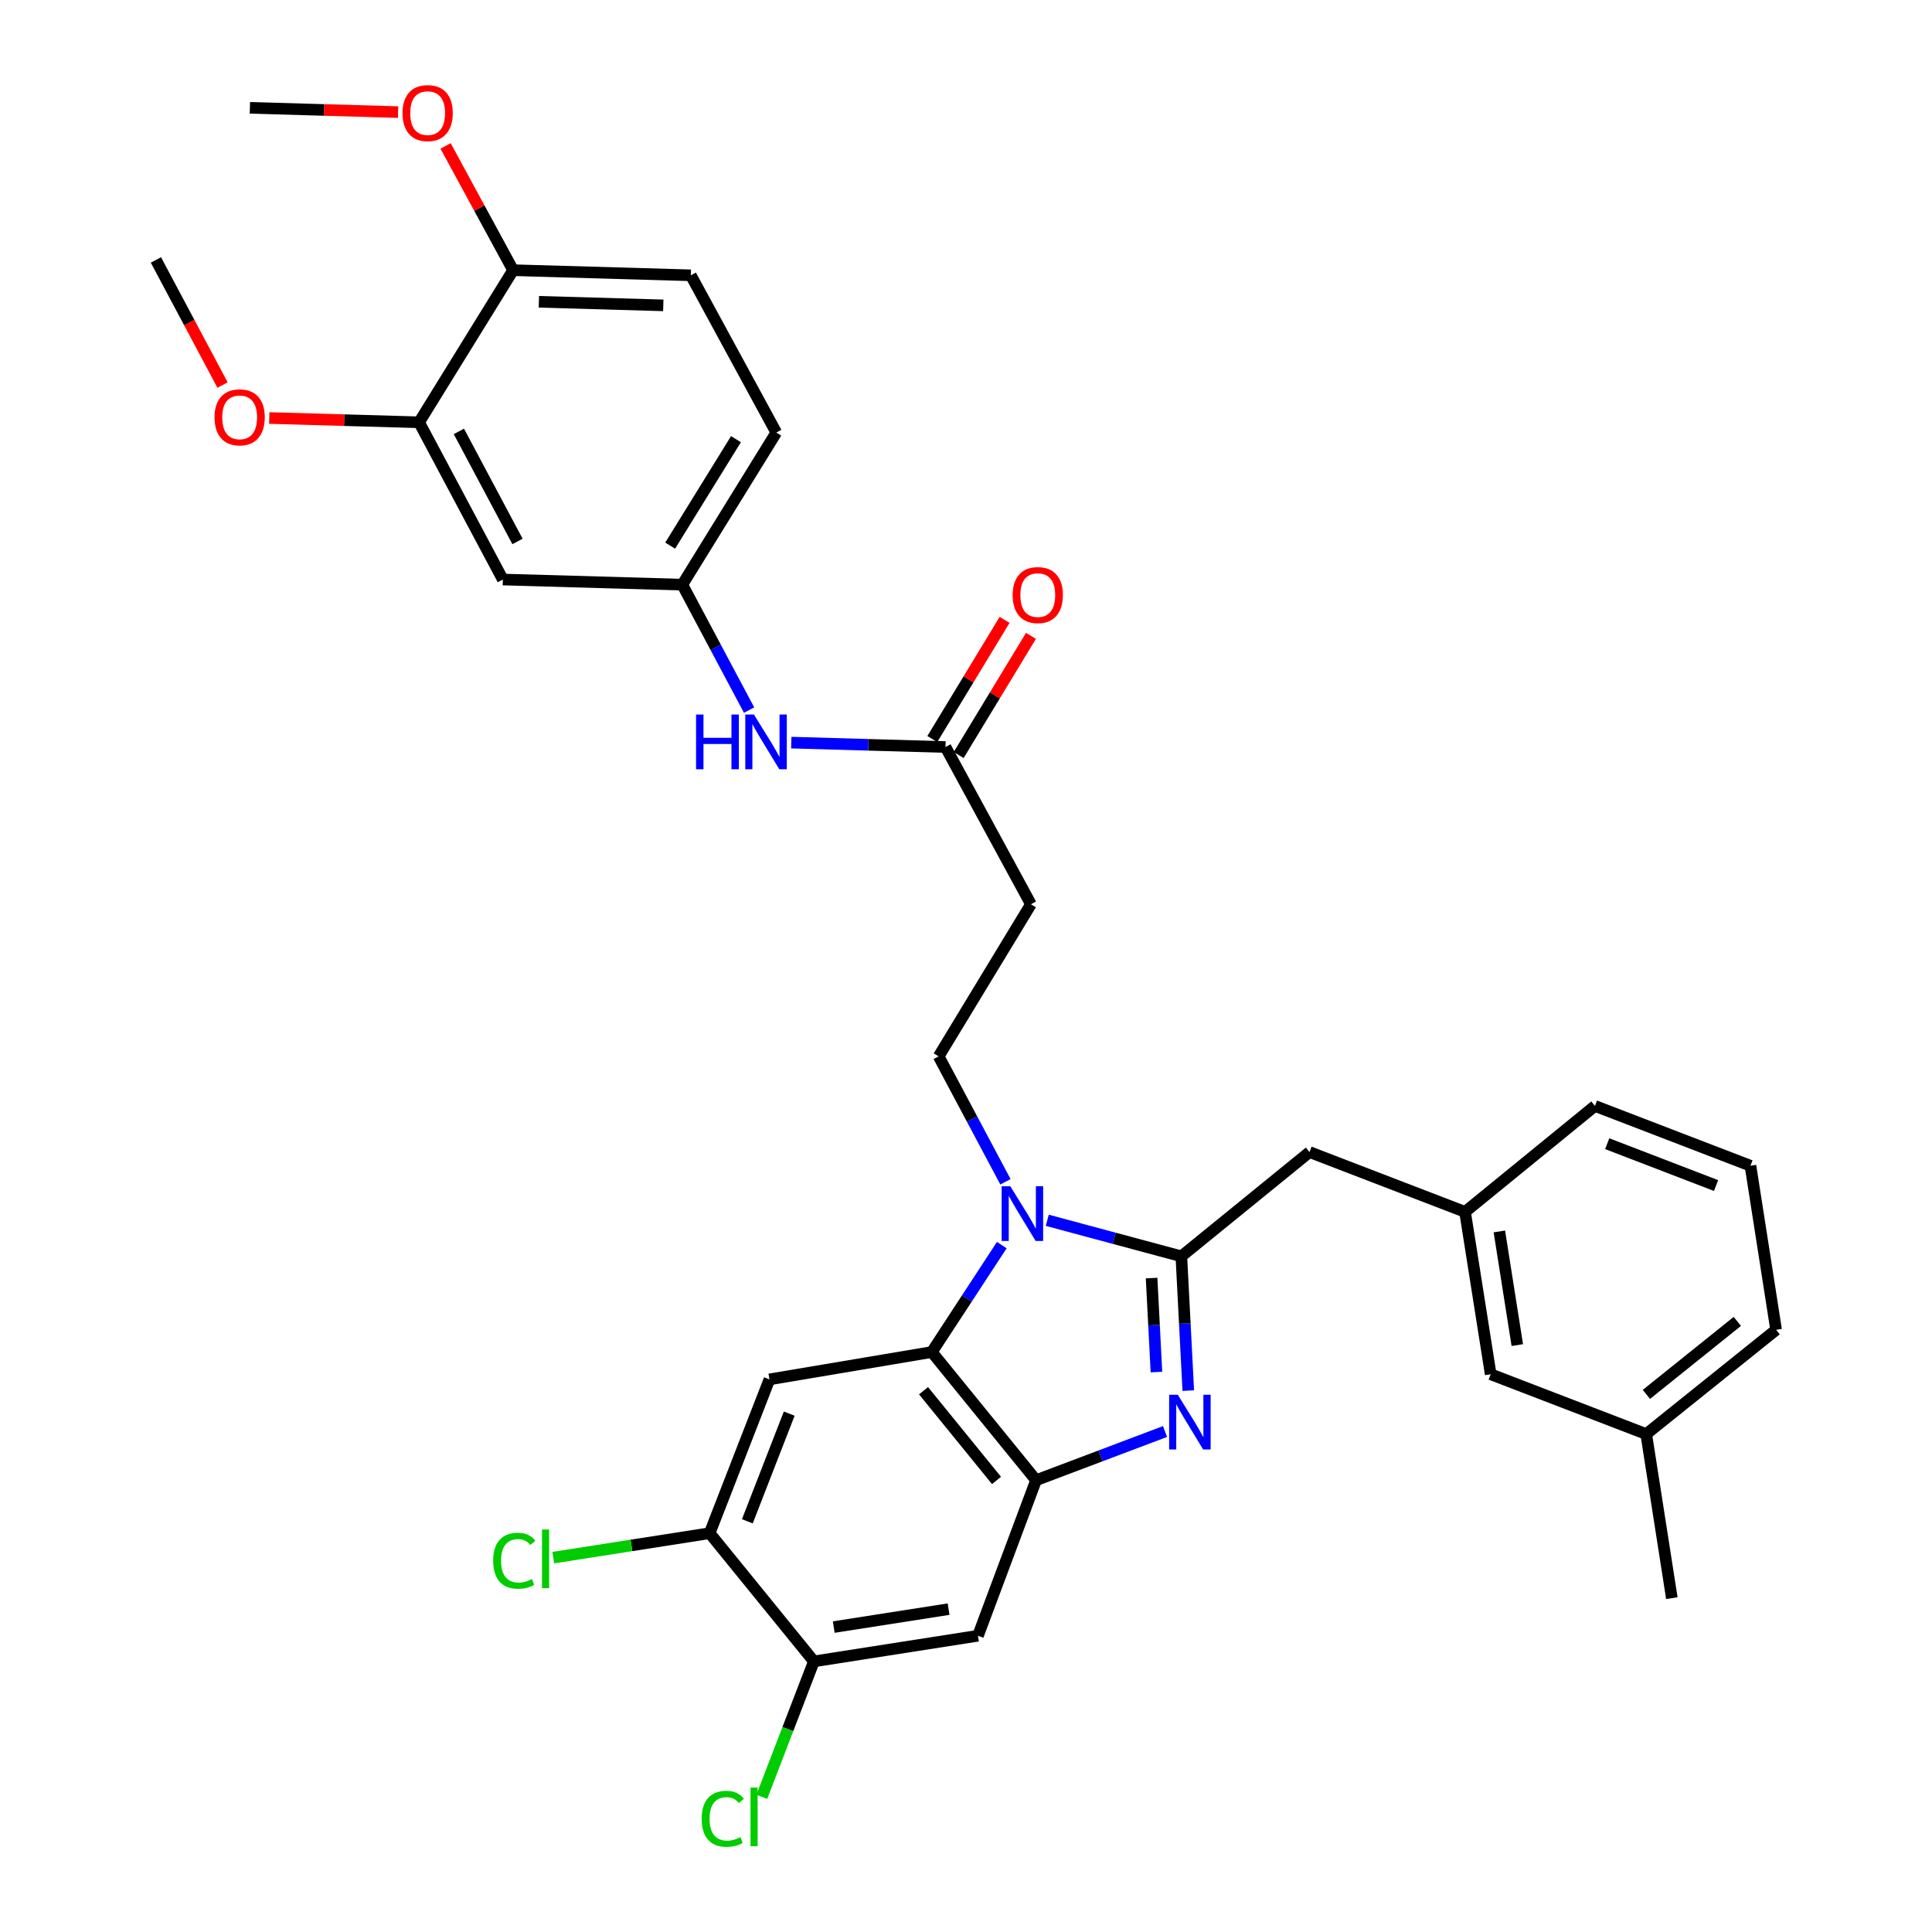 <?xml version='1.0' encoding='iso-8859-1'?>
<svg version='1.1' baseProfile='full'
              xmlns='http://www.w3.org/2000/svg'
                      xmlns:rdkit='http://www.rdkit.org/xml'
                      xmlns:xlink='http://www.w3.org/1999/xlink'
                  xml:space='preserve'
width='1000px' height='1000px' viewBox='0 0 1000 1000'>
<!-- END OF HEADER -->
<rect style='opacity:1.0;fill:#FFFFFF;stroke:none' width='1000' height='1000' x='0' y='0'> </rect>
<path class='bond-0' d='M 519.977,320.851 L 501.271,351.684' style='fill:none;fill-rule:evenodd;stroke:#FF0000;stroke-width:6px;stroke-linecap:butt;stroke-linejoin:miter;stroke-opacity:1' />
<path class='bond-0' d='M 501.271,351.684 L 482.564,382.517' style='fill:none;fill-rule:evenodd;stroke:#000000;stroke-width:6px;stroke-linecap:butt;stroke-linejoin:miter;stroke-opacity:1' />
<path class='bond-0' d='M 533.622,329.13 L 514.916,359.963' style='fill:none;fill-rule:evenodd;stroke:#FF0000;stroke-width:6px;stroke-linecap:butt;stroke-linejoin:miter;stroke-opacity:1' />
<path class='bond-0' d='M 514.916,359.963 L 496.209,390.796' style='fill:none;fill-rule:evenodd;stroke:#000000;stroke-width:6px;stroke-linecap:butt;stroke-linejoin:miter;stroke-opacity:1' />
<path class='bond-1' d='M 489.387,386.656 L 449.474,385.517' style='fill:none;fill-rule:evenodd;stroke:#000000;stroke-width:6px;stroke-linecap:butt;stroke-linejoin:miter;stroke-opacity:1' />
<path class='bond-1' d='M 449.474,385.517 L 409.562,384.378' style='fill:none;fill-rule:evenodd;stroke:#0000FF;stroke-width:6px;stroke-linecap:butt;stroke-linejoin:miter;stroke-opacity:1' />
<path class='bond-2' d='M 489.387,386.656 L 533.614,468.044' style='fill:none;fill-rule:evenodd;stroke:#000000;stroke-width:6px;stroke-linecap:butt;stroke-linejoin:miter;stroke-opacity:1' />
<path class='bond-3' d='M 216.92,218.578 L 260.27,299.966' style='fill:none;fill-rule:evenodd;stroke:#000000;stroke-width:6px;stroke-linecap:butt;stroke-linejoin:miter;stroke-opacity:1' />
<path class='bond-3' d='M 237.509,223.284 L 267.854,280.255' style='fill:none;fill-rule:evenodd;stroke:#000000;stroke-width:6px;stroke-linecap:butt;stroke-linejoin:miter;stroke-opacity:1' />
<path class='bond-4' d='M 216.92,218.578 L 265.581,139.85' style='fill:none;fill-rule:evenodd;stroke:#000000;stroke-width:6px;stroke-linecap:butt;stroke-linejoin:miter;stroke-opacity:1' />
<path class='bond-5' d='M 216.92,218.578 L 178.142,217.471' style='fill:none;fill-rule:evenodd;stroke:#000000;stroke-width:6px;stroke-linecap:butt;stroke-linejoin:miter;stroke-opacity:1' />
<path class='bond-5' d='M 178.142,217.471 L 139.364,216.365' style='fill:none;fill-rule:evenodd;stroke:#FF0000;stroke-width:6px;stroke-linecap:butt;stroke-linejoin:miter;stroke-opacity:1' />
<path class='bond-6' d='M 387.73,367.54 L 370.444,335.079' style='fill:none;fill-rule:evenodd;stroke:#0000FF;stroke-width:6px;stroke-linecap:butt;stroke-linejoin:miter;stroke-opacity:1' />
<path class='bond-6' d='M 370.444,335.079 L 353.158,302.617' style='fill:none;fill-rule:evenodd;stroke:#000000;stroke-width:6px;stroke-linecap:butt;stroke-linejoin:miter;stroke-opacity:1' />
<path class='bond-7' d='M 260.27,299.966 L 353.158,302.617' style='fill:none;fill-rule:evenodd;stroke:#000000;stroke-width:6px;stroke-linecap:butt;stroke-linejoin:miter;stroke-opacity:1' />
<path class='bond-8' d='M 398.272,713.964 L 367.309,793.578' style='fill:none;fill-rule:evenodd;stroke:#000000;stroke-width:6px;stroke-linecap:butt;stroke-linejoin:miter;stroke-opacity:1' />
<path class='bond-8' d='M 408.502,731.691 L 386.828,787.421' style='fill:none;fill-rule:evenodd;stroke:#000000;stroke-width:6px;stroke-linecap:butt;stroke-linejoin:miter;stroke-opacity:1' />
<path class='bond-9' d='M 398.272,713.964 L 482.311,699.812' style='fill:none;fill-rule:evenodd;stroke:#000000;stroke-width:6px;stroke-linecap:butt;stroke-linejoin:miter;stroke-opacity:1' />
<path class='bond-10' d='M 367.309,793.578 L 326.841,799.903' style='fill:none;fill-rule:evenodd;stroke:#000000;stroke-width:6px;stroke-linecap:butt;stroke-linejoin:miter;stroke-opacity:1' />
<path class='bond-10' d='M 326.841,799.903 L 286.372,806.228' style='fill:none;fill-rule:evenodd;stroke:#00CC00;stroke-width:6px;stroke-linecap:butt;stroke-linejoin:miter;stroke-opacity:1' />
<path class='bond-11' d='M 367.309,793.578 L 421.272,859.928' style='fill:none;fill-rule:evenodd;stroke:#000000;stroke-width:6px;stroke-linecap:butt;stroke-linejoin:miter;stroke-opacity:1' />
<path class='bond-12' d='M 421.272,859.928 L 506.189,846.663' style='fill:none;fill-rule:evenodd;stroke:#000000;stroke-width:6px;stroke-linecap:butt;stroke-linejoin:miter;stroke-opacity:1' />
<path class='bond-12' d='M 431.546,842.169 L 490.988,832.884' style='fill:none;fill-rule:evenodd;stroke:#000000;stroke-width:6px;stroke-linecap:butt;stroke-linejoin:miter;stroke-opacity:1' />
<path class='bond-13' d='M 421.272,859.928 L 407.789,894.984' style='fill:none;fill-rule:evenodd;stroke:#000000;stroke-width:6px;stroke-linecap:butt;stroke-linejoin:miter;stroke-opacity:1' />
<path class='bond-13' d='M 407.789,894.984 L 394.306,930.039' style='fill:none;fill-rule:evenodd;stroke:#00CC00;stroke-width:6px;stroke-linecap:butt;stroke-linejoin:miter;stroke-opacity:1' />
<path class='bond-14' d='M 506.189,846.663 L 536.265,766.162' style='fill:none;fill-rule:evenodd;stroke:#000000;stroke-width:6px;stroke-linecap:butt;stroke-linejoin:miter;stroke-opacity:1' />
<path class='bond-15' d='M 518.525,644.461 L 500.418,672.136' style='fill:none;fill-rule:evenodd;stroke:#0000FF;stroke-width:6px;stroke-linecap:butt;stroke-linejoin:miter;stroke-opacity:1' />
<path class='bond-15' d='M 500.418,672.136 L 482.311,699.812' style='fill:none;fill-rule:evenodd;stroke:#000000;stroke-width:6px;stroke-linecap:butt;stroke-linejoin:miter;stroke-opacity:1' />
<path class='bond-16' d='M 542.059,631.619 L 576.762,640.946' style='fill:none;fill-rule:evenodd;stroke:#0000FF;stroke-width:6px;stroke-linecap:butt;stroke-linejoin:miter;stroke-opacity:1' />
<path class='bond-16' d='M 576.762,640.946 L 611.464,650.274' style='fill:none;fill-rule:evenodd;stroke:#000000;stroke-width:6px;stroke-linecap:butt;stroke-linejoin:miter;stroke-opacity:1' />
<path class='bond-17' d='M 520.421,611.695 L 503.135,579.233' style='fill:none;fill-rule:evenodd;stroke:#0000FF;stroke-width:6px;stroke-linecap:butt;stroke-linejoin:miter;stroke-opacity:1' />
<path class='bond-17' d='M 503.135,579.233 L 485.849,546.772' style='fill:none;fill-rule:evenodd;stroke:#000000;stroke-width:6px;stroke-linecap:butt;stroke-linejoin:miter;stroke-opacity:1' />
<path class='bond-18' d='M 482.311,699.812 L 536.265,766.162' style='fill:none;fill-rule:evenodd;stroke:#000000;stroke-width:6px;stroke-linecap:butt;stroke-linejoin:miter;stroke-opacity:1' />
<path class='bond-18' d='M 478.021,719.834 L 515.789,766.279' style='fill:none;fill-rule:evenodd;stroke:#000000;stroke-width:6px;stroke-linecap:butt;stroke-linejoin:miter;stroke-opacity:1' />
<path class='bond-19' d='M 536.265,766.162 L 569.643,753.554' style='fill:none;fill-rule:evenodd;stroke:#000000;stroke-width:6px;stroke-linecap:butt;stroke-linejoin:miter;stroke-opacity:1' />
<path class='bond-19' d='M 569.643,753.554 L 603.021,740.947' style='fill:none;fill-rule:evenodd;stroke:#0000FF;stroke-width:6px;stroke-linecap:butt;stroke-linejoin:miter;stroke-opacity:1' />
<path class='bond-20' d='M 615.048,719.778 L 613.256,685.026' style='fill:none;fill-rule:evenodd;stroke:#0000FF;stroke-width:6px;stroke-linecap:butt;stroke-linejoin:miter;stroke-opacity:1' />
<path class='bond-20' d='M 613.256,685.026 L 611.464,650.274' style='fill:none;fill-rule:evenodd;stroke:#000000;stroke-width:6px;stroke-linecap:butt;stroke-linejoin:miter;stroke-opacity:1' />
<path class='bond-20' d='M 598.571,710.174 L 597.317,685.848' style='fill:none;fill-rule:evenodd;stroke:#0000FF;stroke-width:6px;stroke-linecap:butt;stroke-linejoin:miter;stroke-opacity:1' />
<path class='bond-20' d='M 597.317,685.848 L 596.062,661.521' style='fill:none;fill-rule:evenodd;stroke:#000000;stroke-width:6px;stroke-linecap:butt;stroke-linejoin:miter;stroke-opacity:1' />
<path class='bond-21' d='M 611.464,650.274 L 677.805,596.311' style='fill:none;fill-rule:evenodd;stroke:#000000;stroke-width:6px;stroke-linecap:butt;stroke-linejoin:miter;stroke-opacity:1' />
<path class='bond-22' d='M 677.805,596.311 L 758.306,627.273' style='fill:none;fill-rule:evenodd;stroke:#000000;stroke-width:6px;stroke-linecap:butt;stroke-linejoin:miter;stroke-opacity:1' />
<path class='bond-23' d='M 533.614,468.044 L 485.849,546.772' style='fill:none;fill-rule:evenodd;stroke:#000000;stroke-width:6px;stroke-linecap:butt;stroke-linejoin:miter;stroke-opacity:1' />
<path class='bond-24' d='M 852.081,742.275 L 919.309,688.312' style='fill:none;fill-rule:evenodd;stroke:#000000;stroke-width:6px;stroke-linecap:butt;stroke-linejoin:miter;stroke-opacity:1' />
<path class='bond-24' d='M 852.174,721.734 L 899.234,683.96' style='fill:none;fill-rule:evenodd;stroke:#000000;stroke-width:6px;stroke-linecap:butt;stroke-linejoin:miter;stroke-opacity:1' />
<path class='bond-25' d='M 852.081,742.275 L 771.58,711.312' style='fill:none;fill-rule:evenodd;stroke:#000000;stroke-width:6px;stroke-linecap:butt;stroke-linejoin:miter;stroke-opacity:1' />
<path class='bond-26' d='M 852.081,742.275 L 865.346,827.201' style='fill:none;fill-rule:evenodd;stroke:#000000;stroke-width:6px;stroke-linecap:butt;stroke-linejoin:miter;stroke-opacity:1' />
<path class='bond-27' d='M 919.309,688.312 L 906.035,603.386' style='fill:none;fill-rule:evenodd;stroke:#000000;stroke-width:6px;stroke-linecap:butt;stroke-linejoin:miter;stroke-opacity:1' />
<path class='bond-28' d='M 906.035,603.386 L 825.543,572.433' style='fill:none;fill-rule:evenodd;stroke:#000000;stroke-width:6px;stroke-linecap:butt;stroke-linejoin:miter;stroke-opacity:1' />
<path class='bond-28' d='M 888.233,613.64 L 831.888,591.972' style='fill:none;fill-rule:evenodd;stroke:#000000;stroke-width:6px;stroke-linecap:butt;stroke-linejoin:miter;stroke-opacity:1' />
<path class='bond-29' d='M 825.543,572.433 L 758.306,627.273' style='fill:none;fill-rule:evenodd;stroke:#000000;stroke-width:6px;stroke-linecap:butt;stroke-linejoin:miter;stroke-opacity:1' />
<path class='bond-30' d='M 758.306,627.273 L 771.58,711.312' style='fill:none;fill-rule:evenodd;stroke:#000000;stroke-width:6px;stroke-linecap:butt;stroke-linejoin:miter;stroke-opacity:1' />
<path class='bond-30' d='M 776.062,637.389 L 785.353,696.217' style='fill:none;fill-rule:evenodd;stroke:#000000;stroke-width:6px;stroke-linecap:butt;stroke-linejoin:miter;stroke-opacity:1' />
<path class='bond-31' d='M 265.581,139.85 L 357.573,142.502' style='fill:none;fill-rule:evenodd;stroke:#000000;stroke-width:6px;stroke-linecap:butt;stroke-linejoin:miter;stroke-opacity:1' />
<path class='bond-31' d='M 278.92,156.202 L 343.315,158.057' style='fill:none;fill-rule:evenodd;stroke:#000000;stroke-width:6px;stroke-linecap:butt;stroke-linejoin:miter;stroke-opacity:1' />
<path class='bond-32' d='M 265.581,139.85 L 248.103,107.694' style='fill:none;fill-rule:evenodd;stroke:#000000;stroke-width:6px;stroke-linecap:butt;stroke-linejoin:miter;stroke-opacity:1' />
<path class='bond-32' d='M 248.103,107.694 L 230.626,75.538' style='fill:none;fill-rule:evenodd;stroke:#FF0000;stroke-width:6px;stroke-linecap:butt;stroke-linejoin:miter;stroke-opacity:1' />
<path class='bond-33' d='M 353.158,302.617 L 401.81,223.889' style='fill:none;fill-rule:evenodd;stroke:#000000;stroke-width:6px;stroke-linecap:butt;stroke-linejoin:miter;stroke-opacity:1' />
<path class='bond-33' d='M 346.879,282.418 L 380.935,227.309' style='fill:none;fill-rule:evenodd;stroke:#000000;stroke-width:6px;stroke-linecap:butt;stroke-linejoin:miter;stroke-opacity:1' />
<path class='bond-34' d='M 357.573,142.502 L 401.81,223.889' style='fill:none;fill-rule:evenodd;stroke:#000000;stroke-width:6px;stroke-linecap:butt;stroke-linejoin:miter;stroke-opacity:1' />
<path class='bond-35' d='M 115.186,199.302 L 97.939,166.921' style='fill:none;fill-rule:evenodd;stroke:#FF0000;stroke-width:6px;stroke-linecap:butt;stroke-linejoin:miter;stroke-opacity:1' />
<path class='bond-35' d='M 97.939,166.921 L 80.691,134.539' style='fill:none;fill-rule:evenodd;stroke:#000000;stroke-width:6px;stroke-linecap:butt;stroke-linejoin:miter;stroke-opacity:1' />
<path class='bond-36' d='M 206.044,58.022 L 167.693,56.916' style='fill:none;fill-rule:evenodd;stroke:#FF0000;stroke-width:6px;stroke-linecap:butt;stroke-linejoin:miter;stroke-opacity:1' />
<path class='bond-36' d='M 167.693,56.916 L 129.343,55.811' style='fill:none;fill-rule:evenodd;stroke:#000000;stroke-width:6px;stroke-linecap:butt;stroke-linejoin:miter;stroke-opacity:1' />
<path  class='atom-0' d='M 524.152 308.009
Q 524.152 301.209, 527.512 297.409
Q 530.872 293.609, 537.152 293.609
Q 543.432 293.609, 546.792 297.409
Q 550.152 301.209, 550.152 308.009
Q 550.152 314.889, 546.752 318.809
Q 543.352 322.689, 537.152 322.689
Q 530.912 322.689, 527.512 318.809
Q 524.152 314.929, 524.152 308.009
M 537.152 319.489
Q 541.472 319.489, 543.792 316.609
Q 546.152 313.689, 546.152 308.009
Q 546.152 302.449, 543.792 299.649
Q 541.472 296.809, 537.152 296.809
Q 532.832 296.809, 530.472 299.609
Q 528.152 302.409, 528.152 308.009
Q 528.152 313.729, 530.472 316.609
Q 532.832 319.489, 537.152 319.489
' fill='#FF0000'/>
<path  class='atom-3' d='M 360.278 369.845
L 364.118 369.845
L 364.118 381.885
L 378.598 381.885
L 378.598 369.845
L 382.438 369.845
L 382.438 398.165
L 378.598 398.165
L 378.598 385.085
L 364.118 385.085
L 364.118 398.165
L 360.278 398.165
L 360.278 369.845
' fill='#0000FF'/>
<path  class='atom-3' d='M 390.238 369.845
L 399.518 384.845
Q 400.438 386.325, 401.918 389.005
Q 403.398 391.685, 403.478 391.845
L 403.478 369.845
L 407.238 369.845
L 407.238 398.165
L 403.358 398.165
L 393.398 381.765
Q 392.238 379.845, 390.998 377.645
Q 389.798 375.445, 389.438 374.765
L 389.438 398.165
L 385.758 398.165
L 385.758 369.845
L 390.238 369.845
' fill='#0000FF'/>
<path  class='atom-9' d='M 522.929 614
L 532.209 629
Q 533.129 630.48, 534.609 633.16
Q 536.089 635.84, 536.169 636
L 536.169 614
L 539.929 614
L 539.929 642.32
L 536.049 642.32
L 526.089 625.92
Q 524.929 624, 523.689 621.8
Q 522.489 619.6, 522.129 618.92
L 522.129 642.32
L 518.449 642.32
L 518.449 614
L 522.929 614
' fill='#0000FF'/>
<path  class='atom-12' d='M 609.628 721.926
L 618.908 736.926
Q 619.828 738.406, 621.308 741.086
Q 622.788 743.766, 622.868 743.926
L 622.868 721.926
L 626.628 721.926
L 626.628 750.246
L 622.748 750.246
L 612.788 733.846
Q 611.628 731.926, 610.388 729.726
Q 609.188 727.526, 608.828 726.846
L 608.828 750.246
L 605.148 750.246
L 605.148 721.926
L 609.628 721.926
' fill='#0000FF'/>
<path  class='atom-19' d='M 363.189 941.409
Q 363.189 934.369, 366.469 930.689
Q 369.789 926.969, 376.069 926.969
Q 381.909 926.969, 385.029 931.089
L 382.389 933.249
Q 380.109 930.249, 376.069 930.249
Q 371.789 930.249, 369.509 933.129
Q 367.269 935.969, 367.269 941.409
Q 367.269 947.009, 369.589 949.889
Q 371.949 952.769, 376.509 952.769
Q 379.629 952.769, 383.269 950.889
L 384.389 953.889
Q 382.909 954.849, 380.669 955.409
Q 378.429 955.969, 375.949 955.969
Q 369.789 955.969, 366.469 952.209
Q 363.189 948.449, 363.189 941.409
' fill='#00CC00'/>
<path  class='atom-19' d='M 388.469 925.249
L 392.149 925.249
L 392.149 955.609
L 388.469 955.609
L 388.469 925.249
' fill='#00CC00'/>
<path  class='atom-20' d='M 255.263 807.832
Q 255.263 800.792, 258.543 797.112
Q 261.863 793.392, 268.143 793.392
Q 273.983 793.392, 277.103 797.512
L 274.463 799.672
Q 272.183 796.672, 268.143 796.672
Q 263.863 796.672, 261.583 799.552
Q 259.343 802.392, 259.343 807.832
Q 259.343 813.432, 261.663 816.312
Q 264.023 819.192, 268.583 819.192
Q 271.703 819.192, 275.343 817.312
L 276.463 820.312
Q 274.983 821.272, 272.743 821.832
Q 270.503 822.392, 268.023 822.392
Q 261.863 822.392, 258.543 818.632
Q 255.263 814.872, 255.263 807.832
' fill='#00CC00'/>
<path  class='atom-20' d='M 280.543 791.672
L 284.223 791.672
L 284.223 822.032
L 280.543 822.032
L 280.543 791.672
' fill='#00CC00'/>
<path  class='atom-30' d='M 111.041 216.007
Q 111.041 209.207, 114.401 205.407
Q 117.761 201.607, 124.041 201.607
Q 130.321 201.607, 133.681 205.407
Q 137.041 209.207, 137.041 216.007
Q 137.041 222.887, 133.641 226.807
Q 130.241 230.687, 124.041 230.687
Q 117.801 230.687, 114.401 226.807
Q 111.041 222.927, 111.041 216.007
M 124.041 227.487
Q 128.361 227.487, 130.681 224.607
Q 133.041 221.687, 133.041 216.007
Q 133.041 210.447, 130.681 207.647
Q 128.361 204.807, 124.041 204.807
Q 119.721 204.807, 117.361 207.607
Q 115.041 210.407, 115.041 216.007
Q 115.041 221.727, 117.361 224.607
Q 119.721 227.487, 124.041 227.487
' fill='#FF0000'/>
<path  class='atom-31' d='M 208.345 58.543
Q 208.345 51.743, 211.705 47.943
Q 215.065 44.143, 221.345 44.143
Q 227.625 44.143, 230.985 47.943
Q 234.345 51.743, 234.345 58.543
Q 234.345 65.423, 230.945 69.343
Q 227.545 73.223, 221.345 73.223
Q 215.105 73.223, 211.705 69.343
Q 208.345 65.463, 208.345 58.543
M 221.345 70.023
Q 225.665 70.023, 227.985 67.143
Q 230.345 64.223, 230.345 58.543
Q 230.345 52.983, 227.985 50.183
Q 225.665 47.343, 221.345 47.343
Q 217.025 47.343, 214.665 50.143
Q 212.345 52.943, 212.345 58.543
Q 212.345 64.263, 214.665 67.143
Q 217.025 70.023, 221.345 70.023
' fill='#FF0000'/>
</svg>
